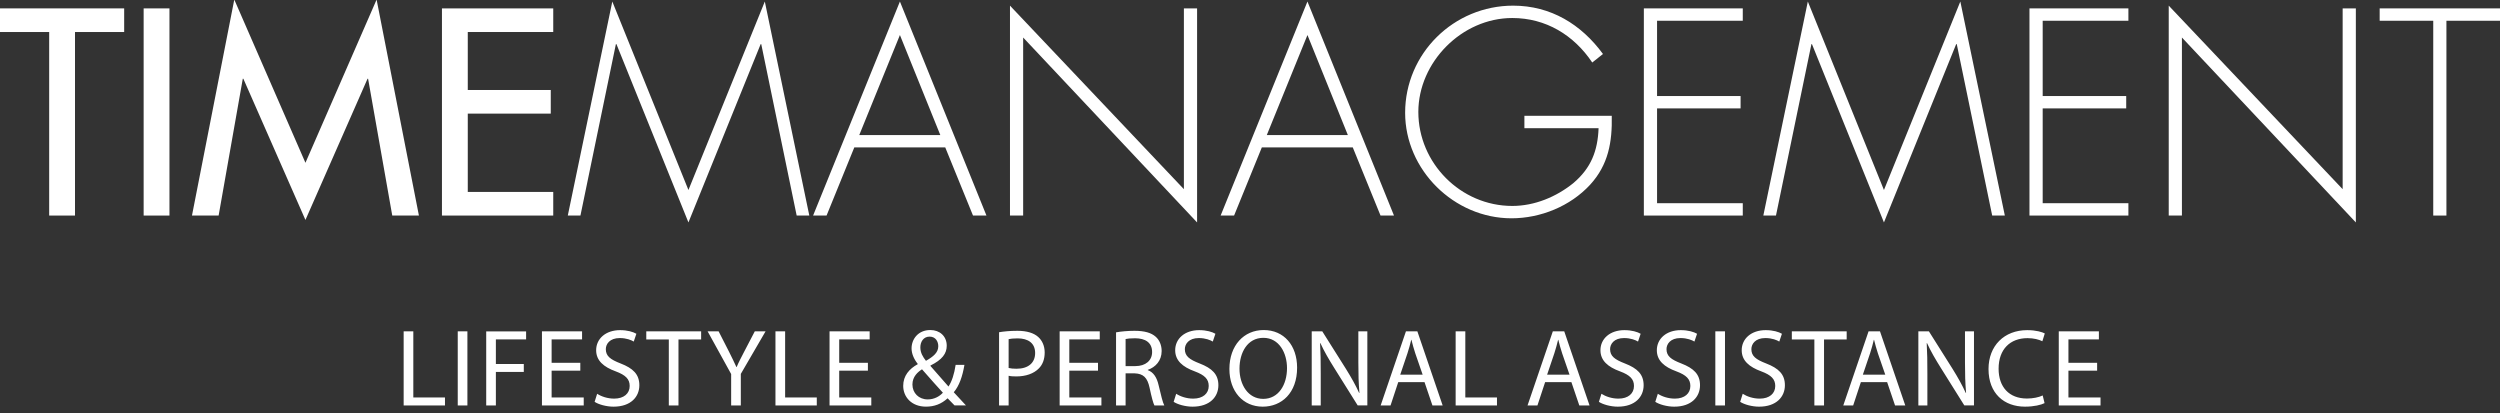 <?xml version="1.0" encoding="utf-8"?>
<!-- Generator: Adobe Illustrator 14.0.0, SVG Export Plug-In . SVG Version: 6.00 Build 43363)  -->
<!DOCTYPE svg PUBLIC "-//W3C//DTD SVG 1.1//EN" "http://www.w3.org/Graphics/SVG/1.1/DTD/svg11.dtd">
<svg version="1.1" id="Layer_1" xmlns="http://www.w3.org/2000/svg" xmlns:xlink="http://www.w3.org/1999/xlink" x="0px" y="0px"
	 width="260px" height="43px" viewBox="0 0 260 43" enable-background="new 0 0 260 43" xml:space="preserve">
<rect x="0" y="0" width="260" height="43" fill="#333333" stroke="none"/>
<polygon fill="#FFFFFF" points="0,0.872 0,3.33 5.115,3.33 5.115,22.418 7.8,22.418 7.8,3.33 12.914,3.33 12.914,0.872 "/>
<rect x="14.939" y="0.873" fill="#FFFFFF" width="2.685" height="21.545"/>
<polygon fill="#FFFFFF" points="31.766,22.875 38.224,8.189 38.282,8.189 40.795,22.418 43.567,22.418 39.167,-0.042 31.766,16.931 
	24.366,-0.042 19.965,22.418 22.737,22.418 25.25,8.189 25.309,8.189 "/>
<polygon fill="#FFFFFF" points="45.963,22.418 57.537,22.418 57.537,19.961 48.648,19.961 48.648,11.816 57.279,11.816 
	57.279,9.359 48.648,9.359 48.648,3.329 57.537,3.329 57.537,0.874 45.963,0.874 "/>
<polygon fill="#FFFFFF" points="82.854,22.418 84.168,22.418 79.541,0.158 71.597,19.761 63.68,0.158 59.051,22.418 60.366,22.418 
	64.053,4.587 64.109,4.587 71.597,23.133 79.11,4.587 79.169,4.587 "/>
<path fill="#FFFFFF" d="M98.306,15.331l2.887,7.087h1.399l-9.001-22.26l-9.03,22.26h1.401l2.885-7.087H98.306z M97.792,14.045
	h-8.429l4.228-10.402L97.792,14.045z"/>
<polygon fill="#FFFFFF" points="124.497,0.873 123.125,0.873 123.125,19.675 105.038,0.587 105.038,22.418 106.408,22.418 
	106.408,3.903 124.497,23.133 "/>
<path fill="#FFFFFF" d="M140.689,15.331l2.886,7.087h1.4l-9.001-22.26l-9.028,22.26h1.399l2.885-7.087H140.689z M140.176,14.045
	h-8.429l4.228-10.402L140.176,14.045z"/>
<g>
	<path fill="#FFFFFF" d="M158.537,12.046v1.285h7.715c-0.087,2.343-0.772,4.144-2.629,5.716c-1.772,1.429-4.028,2.371-6.344,2.371
		c-5.371,0-9.772-4.457-9.772-9.773c0-5.171,4.515-9.771,9.772-9.771c3.487,0,6.4,1.77,8.315,4.628l1.115-0.887
		c-2.258-3.084-5.43-5.027-9.344-5.027c-6.175,0-11.231,4.971-11.231,11.144c0,5.944,5.086,10.971,11.061,10.971
		c3.027,0,6.113-1.256,8.172-3.485c1.914-2.086,2.312-4.458,2.256-7.172H158.537z"/>
</g>
<polygon fill="#FFFFFF" points="181.248,2.158 181.248,0.872 170.961,0.872 170.961,22.418 181.248,22.418 181.248,21.133 
	172.334,21.133 172.334,11.274 181.021,11.274 181.021,9.988 172.334,9.988 172.334,2.158 "/>
<polygon fill="#FFFFFF" points="207.188,22.418 208.503,22.418 203.874,0.158 195.93,19.761 188.015,0.158 183.386,22.418 
	184.701,22.418 188.388,4.587 188.443,4.587 195.93,23.133 203.444,4.587 203.503,4.587 "/>
<polygon fill="#FFFFFF" points="221.354,2.158 221.354,0.872 211.065,0.872 211.065,22.418 221.354,22.418 221.354,21.133 
	212.439,21.133 212.439,11.274 221.126,11.274 221.126,9.988 212.439,9.988 212.439,2.158 "/>
<polygon fill="#FFFFFF" points="245.008,0.873 243.636,0.873 243.636,19.675 225.548,0.587 225.548,22.418 226.92,22.418 
	226.92,3.903 245.008,23.133 "/>
<polygon fill="#FFFFFF" points="254.428,2.158 260,2.158 260,0.872 247.485,0.872 247.485,2.158 253.058,2.158 253.058,22.418 
	254.428,22.418 "/>
<g>
	<path fill="#FFFFFF" d="M218.101,37.732h-2.984v-2.438h3.167v-0.834h-4.172v7.705h4.343v-0.832h-3.338v-2.781h2.984V37.732z
		 M212.44,41.127c-0.4,0.195-1.018,0.32-1.635,0.32c-1.863,0-2.95-1.201-2.95-3.1c0-2.023,1.201-3.18,3.007-3.18
		c0.641,0,1.178,0.139,1.544,0.322l0.252-0.812c-0.263-0.137-0.881-0.342-1.83-0.342c-2.39,0-4.022,1.623-4.022,4.047
		c0,2.539,1.621,3.91,3.794,3.91c0.938,0,1.681-0.184,2.035-0.367L212.44,41.127z M200.447,42.166v-3.291
		c0-1.283-0.012-2.209-0.069-3.18l0.034-0.012c0.378,0.836,0.893,1.715,1.43,2.572l2.448,3.91h1.004v-7.705h-0.936v3.225
		c0,1.201,0.022,2.139,0.114,3.168l-0.034,0.012c-0.354-0.789-0.812-1.602-1.372-2.504l-2.459-3.9h-1.098v7.705H200.447z
		 M193.736,38.967l0.754-2.23c0.16-0.471,0.275-0.949,0.389-1.396h0.023c0.114,0.447,0.229,0.904,0.399,1.408l0.767,2.219H193.736z
		 M196.262,39.742l0.823,2.424h1.063l-2.629-7.705h-1.189l-2.629,7.705h1.029l0.8-2.424H196.262z M188.694,42.166h1.005v-6.859
		h2.355v-0.846h-5.704v0.846h2.344V42.166z M180.978,41.791c0.411,0.273,1.222,0.502,1.965,0.502c1.818,0,2.687-1.039,2.687-2.229
		c0-1.133-0.65-1.762-1.955-2.266c-1.063-0.412-1.532-0.766-1.532-1.486c0-0.525,0.4-1.154,1.452-1.154
		c0.698,0,1.214,0.217,1.452,0.365l0.274-0.811c-0.331-0.193-0.913-0.377-1.691-0.377c-1.499,0-2.492,0.891-2.492,2.09
		c0,1.076,0.776,1.74,2.034,2.197c1.041,0.389,1.453,0.812,1.453,1.521c0,0.777-0.595,1.314-1.613,1.314
		c-0.687,0-1.325-0.217-1.771-0.504L180.978,41.791z M178.394,42.166h1.005v-7.705h-1.005V42.166z M172.15,41.791
		c0.411,0.273,1.222,0.502,1.966,0.502c1.818,0,2.686-1.039,2.686-2.229c0-1.133-0.65-1.762-1.953-2.266
		c-1.064-0.412-1.533-0.766-1.533-1.486c0-0.525,0.399-1.154,1.453-1.154c0.697,0,1.212,0.217,1.451,0.365l0.274-0.811
		c-0.331-0.193-0.914-0.377-1.692-0.377c-1.499,0-2.491,0.891-2.491,2.09c0,1.076,0.775,1.74,2.033,2.197
		c1.042,0.389,1.453,0.812,1.453,1.521c0,0.777-0.595,1.314-1.612,1.314c-0.687,0-1.326-0.217-1.771-0.504L172.15,41.791z
		 M166.285,41.791c0.411,0.273,1.222,0.502,1.965,0.502c1.819,0,2.688-1.039,2.688-2.229c0-1.133-0.651-1.762-1.955-2.266
		c-1.064-0.412-1.533-0.766-1.533-1.486c0-0.525,0.401-1.154,1.453-1.154c0.698,0,1.213,0.217,1.452,0.365l0.273-0.811
		c-0.331-0.193-0.913-0.377-1.69-0.377c-1.499,0-2.492,0.891-2.492,2.09c0,1.076,0.775,1.74,2.034,2.197
		c1.041,0.389,1.453,0.812,1.453,1.521c0,0.777-0.596,1.314-1.613,1.314c-0.688,0-1.326-0.217-1.772-0.504L166.285,41.791z
		 M160.899,38.967l0.754-2.23c0.16-0.471,0.274-0.949,0.389-1.396h0.023c0.114,0.447,0.229,0.904,0.399,1.408l0.767,2.219H160.899z
		 M163.425,39.742l0.823,2.424h1.063l-2.629-7.705h-1.189l-2.629,7.705h1.029l0.8-2.424H163.425z M151.387,42.166h4.299v-0.832
		h-3.293v-6.873h-1.006V42.166z M145.624,38.967l0.754-2.23c0.16-0.471,0.275-0.949,0.39-1.396h0.022
		c0.114,0.447,0.229,0.904,0.4,1.408l0.766,2.219H145.624z M148.15,39.742l0.823,2.424h1.062l-2.629-7.705h-1.189l-2.629,7.705
		h1.029l0.8-2.424H148.15z M137.356,42.166v-3.291c0-1.283-0.012-2.209-0.068-3.18l0.034-0.012c0.378,0.836,0.892,1.715,1.43,2.572
		l2.448,3.91h1.004v-7.705h-0.936v3.225c0,1.201,0.022,2.139,0.113,3.168l-0.033,0.012c-0.354-0.789-0.812-1.602-1.372-2.504
		l-2.459-3.9h-1.098v7.705H137.356z M131.39,35.135c1.657,0,2.459,1.602,2.459,3.145c0,1.75-0.893,3.203-2.472,3.203
		c-1.578,0-2.47-1.477-2.47-3.135C128.907,36.668,129.731,35.135,131.39,35.135 M131.423,34.324c-2.058,0-3.565,1.6-3.565,4.047
		c0,2.334,1.416,3.922,3.463,3.922c1.967,0,3.578-1.418,3.578-4.059C134.898,35.936,133.539,34.324,131.423,34.324 M122.06,41.791
		c0.411,0.273,1.222,0.502,1.965,0.502c1.819,0,2.687-1.039,2.687-2.229c0-1.133-0.651-1.762-1.954-2.266
		c-1.064-0.412-1.533-0.766-1.533-1.486c0-0.525,0.4-1.154,1.453-1.154c0.697,0,1.212,0.217,1.452,0.365l0.274-0.811
		c-0.331-0.193-0.914-0.377-1.692-0.377c-1.499,0-2.492,0.891-2.492,2.09c0,1.076,0.776,1.74,2.034,2.197
		c1.041,0.389,1.453,0.812,1.453,1.521c0,0.777-0.595,1.314-1.613,1.314c-0.686,0-1.326-0.217-1.771-0.504L122.06,41.791z
		 M117.062,35.26c0.172-0.045,0.503-0.08,0.984-0.08c1.052,0,1.773,0.436,1.773,1.432c0,0.881-0.675,1.463-1.739,1.463h-1.018V35.26
		z M116.069,42.166h0.993v-3.338H118c0.904,0.035,1.327,0.434,1.556,1.498c0.206,0.961,0.377,1.611,0.503,1.84h1.028
		c-0.16-0.297-0.343-1.039-0.594-2.115c-0.183-0.801-0.537-1.348-1.12-1.555v-0.033c0.8-0.273,1.439-0.949,1.439-1.955
		c0-0.605-0.228-1.133-0.605-1.475c-0.468-0.424-1.166-0.629-2.23-0.629c-0.675,0-1.406,0.068-1.908,0.16V42.166z M114.192,37.732
		h-2.984v-2.438h3.167v-0.834h-4.172v7.705h4.344v-0.832h-3.339v-2.781h2.984V37.732z M104.897,35.271
		c0.171-0.045,0.503-0.08,0.938-0.08c1.087,0,1.819,0.492,1.819,1.521c0,1.041-0.732,1.637-1.934,1.637
		c-0.331,0-0.606-0.023-0.823-0.08V35.271z M103.903,42.166h0.994V39.08c0.229,0.057,0.503,0.068,0.801,0.068
		c0.972,0,1.818-0.285,2.355-0.846c0.389-0.4,0.594-0.949,0.594-1.646c0-0.688-0.263-1.246-0.674-1.613
		c-0.457-0.41-1.177-0.639-2.161-0.639c-0.801,0-1.429,0.068-1.909,0.148V42.166z M96.677,35.008c0.641,0,0.904,0.527,0.904,0.996
		c0,0.664-0.504,1.074-1.282,1.521c-0.32-0.412-0.583-0.834-0.583-1.396C95.716,35.535,96.047,35.008,96.677,35.008 M96.483,41.539
		c-0.939,0-1.591-0.674-1.591-1.555c0-0.824,0.572-1.305,0.996-1.578c0.858,0.994,1.716,1.932,2.172,2.436
		C97.695,41.242,97.135,41.539,96.483,41.539 M100.461,42.166c-0.458-0.492-0.858-0.926-1.269-1.371
		c0.571-0.676,0.903-1.635,1.109-2.848h-0.915c-0.149,0.973-0.389,1.715-0.743,2.252c-0.491-0.547-1.222-1.383-1.875-2.137v-0.047
		c1.224-0.605,1.692-1.246,1.692-2.059c0-1.006-0.742-1.633-1.703-1.633c-1.281,0-1.955,0.959-1.955,1.908
		c0,0.537,0.24,1.109,0.64,1.611v0.035c-0.881,0.48-1.509,1.201-1.509,2.254c0,1.154,0.868,2.16,2.366,2.16
		c0.858,0,1.59-0.264,2.252-0.869c0.297,0.297,0.503,0.525,0.721,0.742H100.461z M90.262,37.732h-2.984v-2.438h3.167v-0.834h-4.172
		v7.705h4.343v-0.832h-3.338v-2.781h2.984V37.732z M80.648,42.166h4.298v-0.832h-3.293v-6.873h-1.005V42.166z M77.045,42.166v-3.281
		l2.573-4.424h-1.121l-1.109,2.127c-0.297,0.582-0.571,1.086-0.777,1.588h-0.023c-0.24-0.537-0.479-1.006-0.765-1.588l-1.086-2.127
		h-1.144l2.447,4.438v3.268H77.045z M69.557,42.166h1.005v-6.859h2.356v-0.846h-5.705v0.846h2.344V42.166z M61.84,41.791
		c0.411,0.273,1.222,0.502,1.965,0.502c1.819,0,2.687-1.039,2.687-2.229c0-1.133-0.651-1.762-1.954-2.266
		c-1.064-0.412-1.533-0.766-1.533-1.486c0-0.525,0.4-1.154,1.452-1.154c0.698,0,1.213,0.217,1.453,0.365l0.274-0.811
		c-0.332-0.193-0.914-0.377-1.692-0.377c-1.499,0-2.492,0.891-2.492,2.09c0,1.076,0.776,1.74,2.034,2.197
		c1.041,0.389,1.453,0.812,1.453,1.521c0,0.777-0.595,1.314-1.613,1.314c-0.686,0-1.326-0.217-1.771-0.504L61.84,41.791z
		 M60.352,37.732h-2.984v-2.438h3.167v-0.834h-4.172v7.705h4.344v-0.832h-3.339v-2.781h2.984V37.732z M50.566,42.166h1.005V38.68
		h2.904v-0.822h-2.904v-2.562h3.144v-0.834h-4.149V42.166z M47.605,42.166h1.005v-7.705h-1.005V42.166z M41.98,42.166h4.298v-0.832
		h-3.293v-6.873H41.98V42.166z"/>
</g>
</svg>

